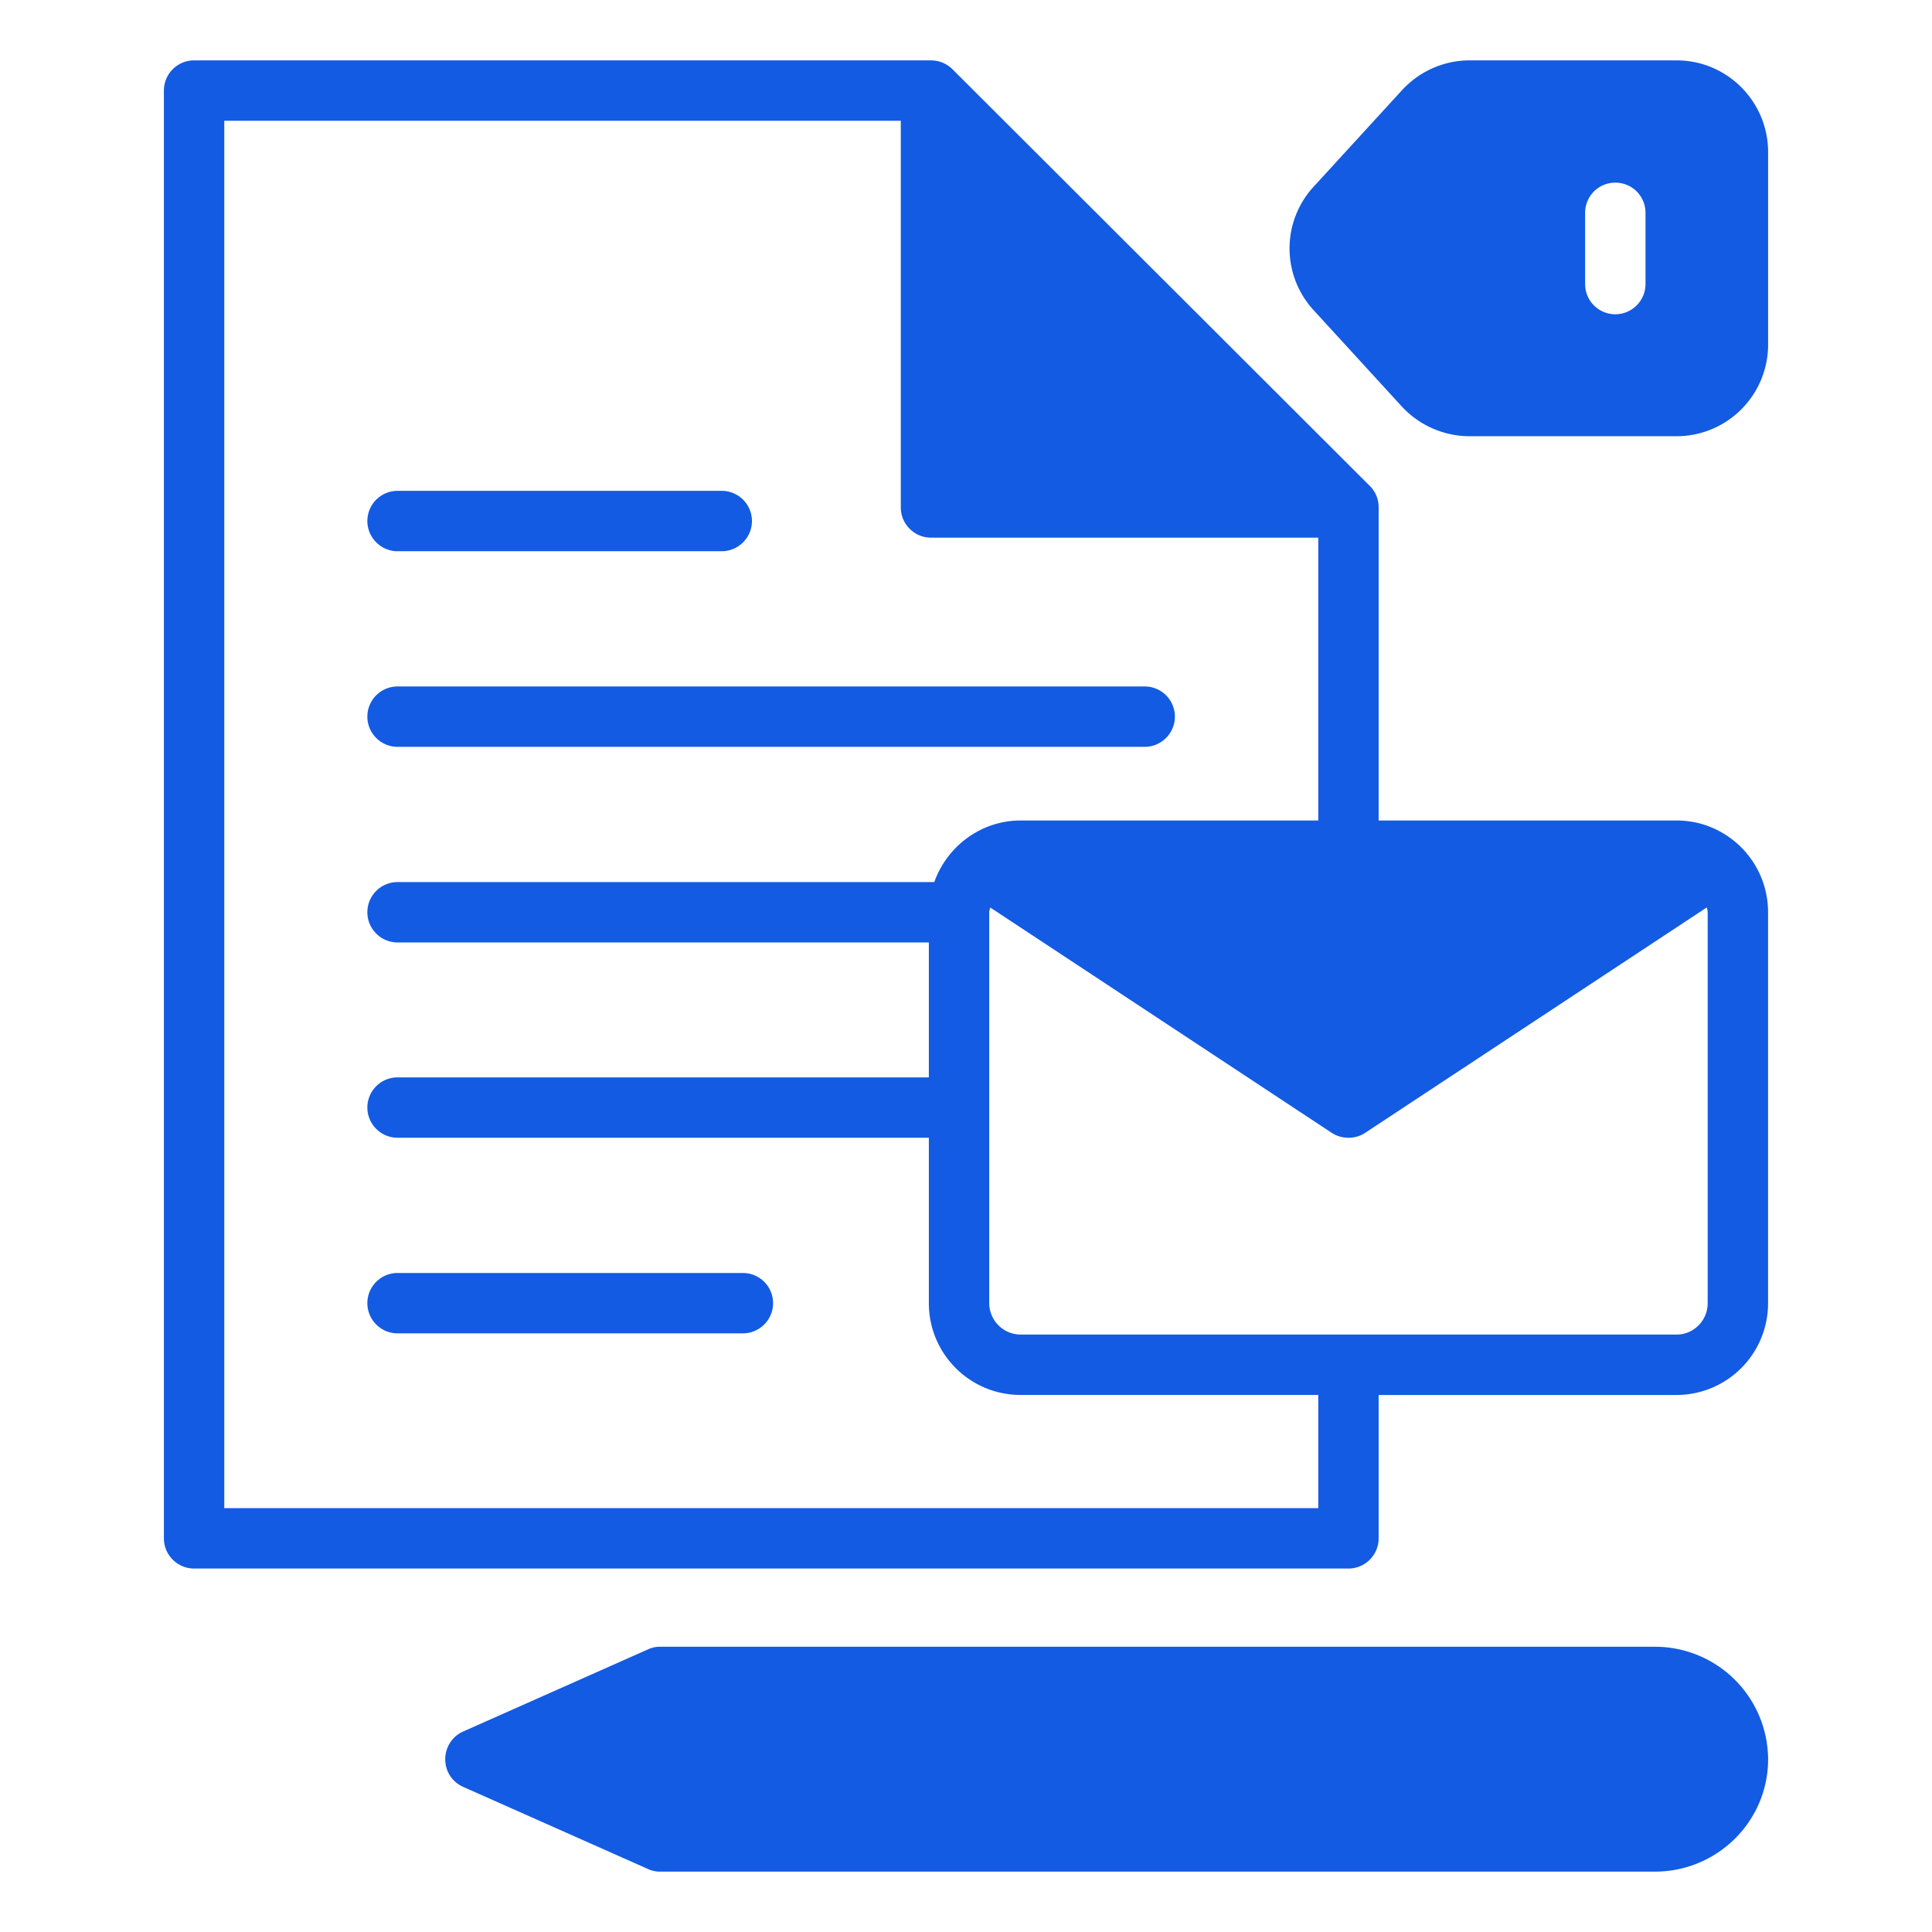 <svg xmlns="http://www.w3.org/2000/svg" width="48" height="48" viewBox="0 0 48 48" fill="none"><path d="M9.877 18.555H28.44c.412 0 .75-.337.75-.75a.75.75 0 0 0-.75-.75H9.877a.75.75 0 0 0-.75.75c0 .413.338.75.75.75m8.58 13.072h-8.58a.75.75 0 0 0-.75.75c0 .413.338.75.75.75h8.58c.413 0 .75-.337.75-.75a.75.75 0 0 0-.75-.75m-8.58-17.932h8.055c.413 0 .75-.338.75-.75a.75.75 0 0 0-.75-.75H9.877a.75.75 0 0 0-.75.75c0 .412.338.75.75.75" fill="#135BE2"/><path d="M41.655 20.385h-7.403v-7.778a.74.74 0 0 0-.217-.532L23.662 1.718a.76.76 0 0 0-.532-.218H4.822a.75.75 0 0 0-.75.75v35.97c0 .413.338.75.75.75h28.68c.413 0 .75-.337.75-.75v-3.562h7.403a2.277 2.277 0 0 0 2.272-2.28v-9.713c0-1.26-1.02-2.28-2.272-2.28M32.752 37.47H5.572V3H22.38v9.608c0 .412.337.75.75.75h9.622v7.027h-7.395c-.99 0-1.83.645-2.145 1.53H9.877a.75.75 0 0 0-.75.75c0 .413.338.75.75.75h13.2v3.352h-13.2a.75.75 0 0 0-.75.75c0 .413.338.75.75.75h13.2v4.11c0 1.26 1.02 2.28 2.28 2.28h7.395zm9.675-5.093c0 .428-.345.78-.772.78H25.357a.784.784 0 0 1-.78-.78v-9.712c0-.045.023-.082.023-.12l8.49 5.602c.127.083.27.12.412.12a.74.74 0 0 0 .413-.12l8.49-5.602s.022.075.022.12zm-1.312 8.536H16.402a.7.7 0 0 0-.307.067l-4.59 2.04a.75.75 0 0 0-.443.69c0 .3.173.563.443.683l4.59 2.04a.7.7 0 0 0 .308.067h24.712c1.552 0 2.813-1.252 2.813-2.79a2.81 2.81 0 0 0-2.813-2.797m.54-39.413H36.51c-.637 0-1.245.27-1.68.743l-2.19 2.392a2.265 2.265 0 0 0 0 3.075l2.19 2.392a2.3 2.3 0 0 0 1.68.736h5.145a2.276 2.276 0 0 0 2.273-2.273V3.78c0-1.26-1.02-2.28-2.273-2.28m-.773 5.558c0 .412-.337.75-.75.75a.75.75 0 0 1-.75-.75v-1.77c0-.413.33-.75.75-.75s.75.337.75.75z" fill="#135BE2"/></svg>